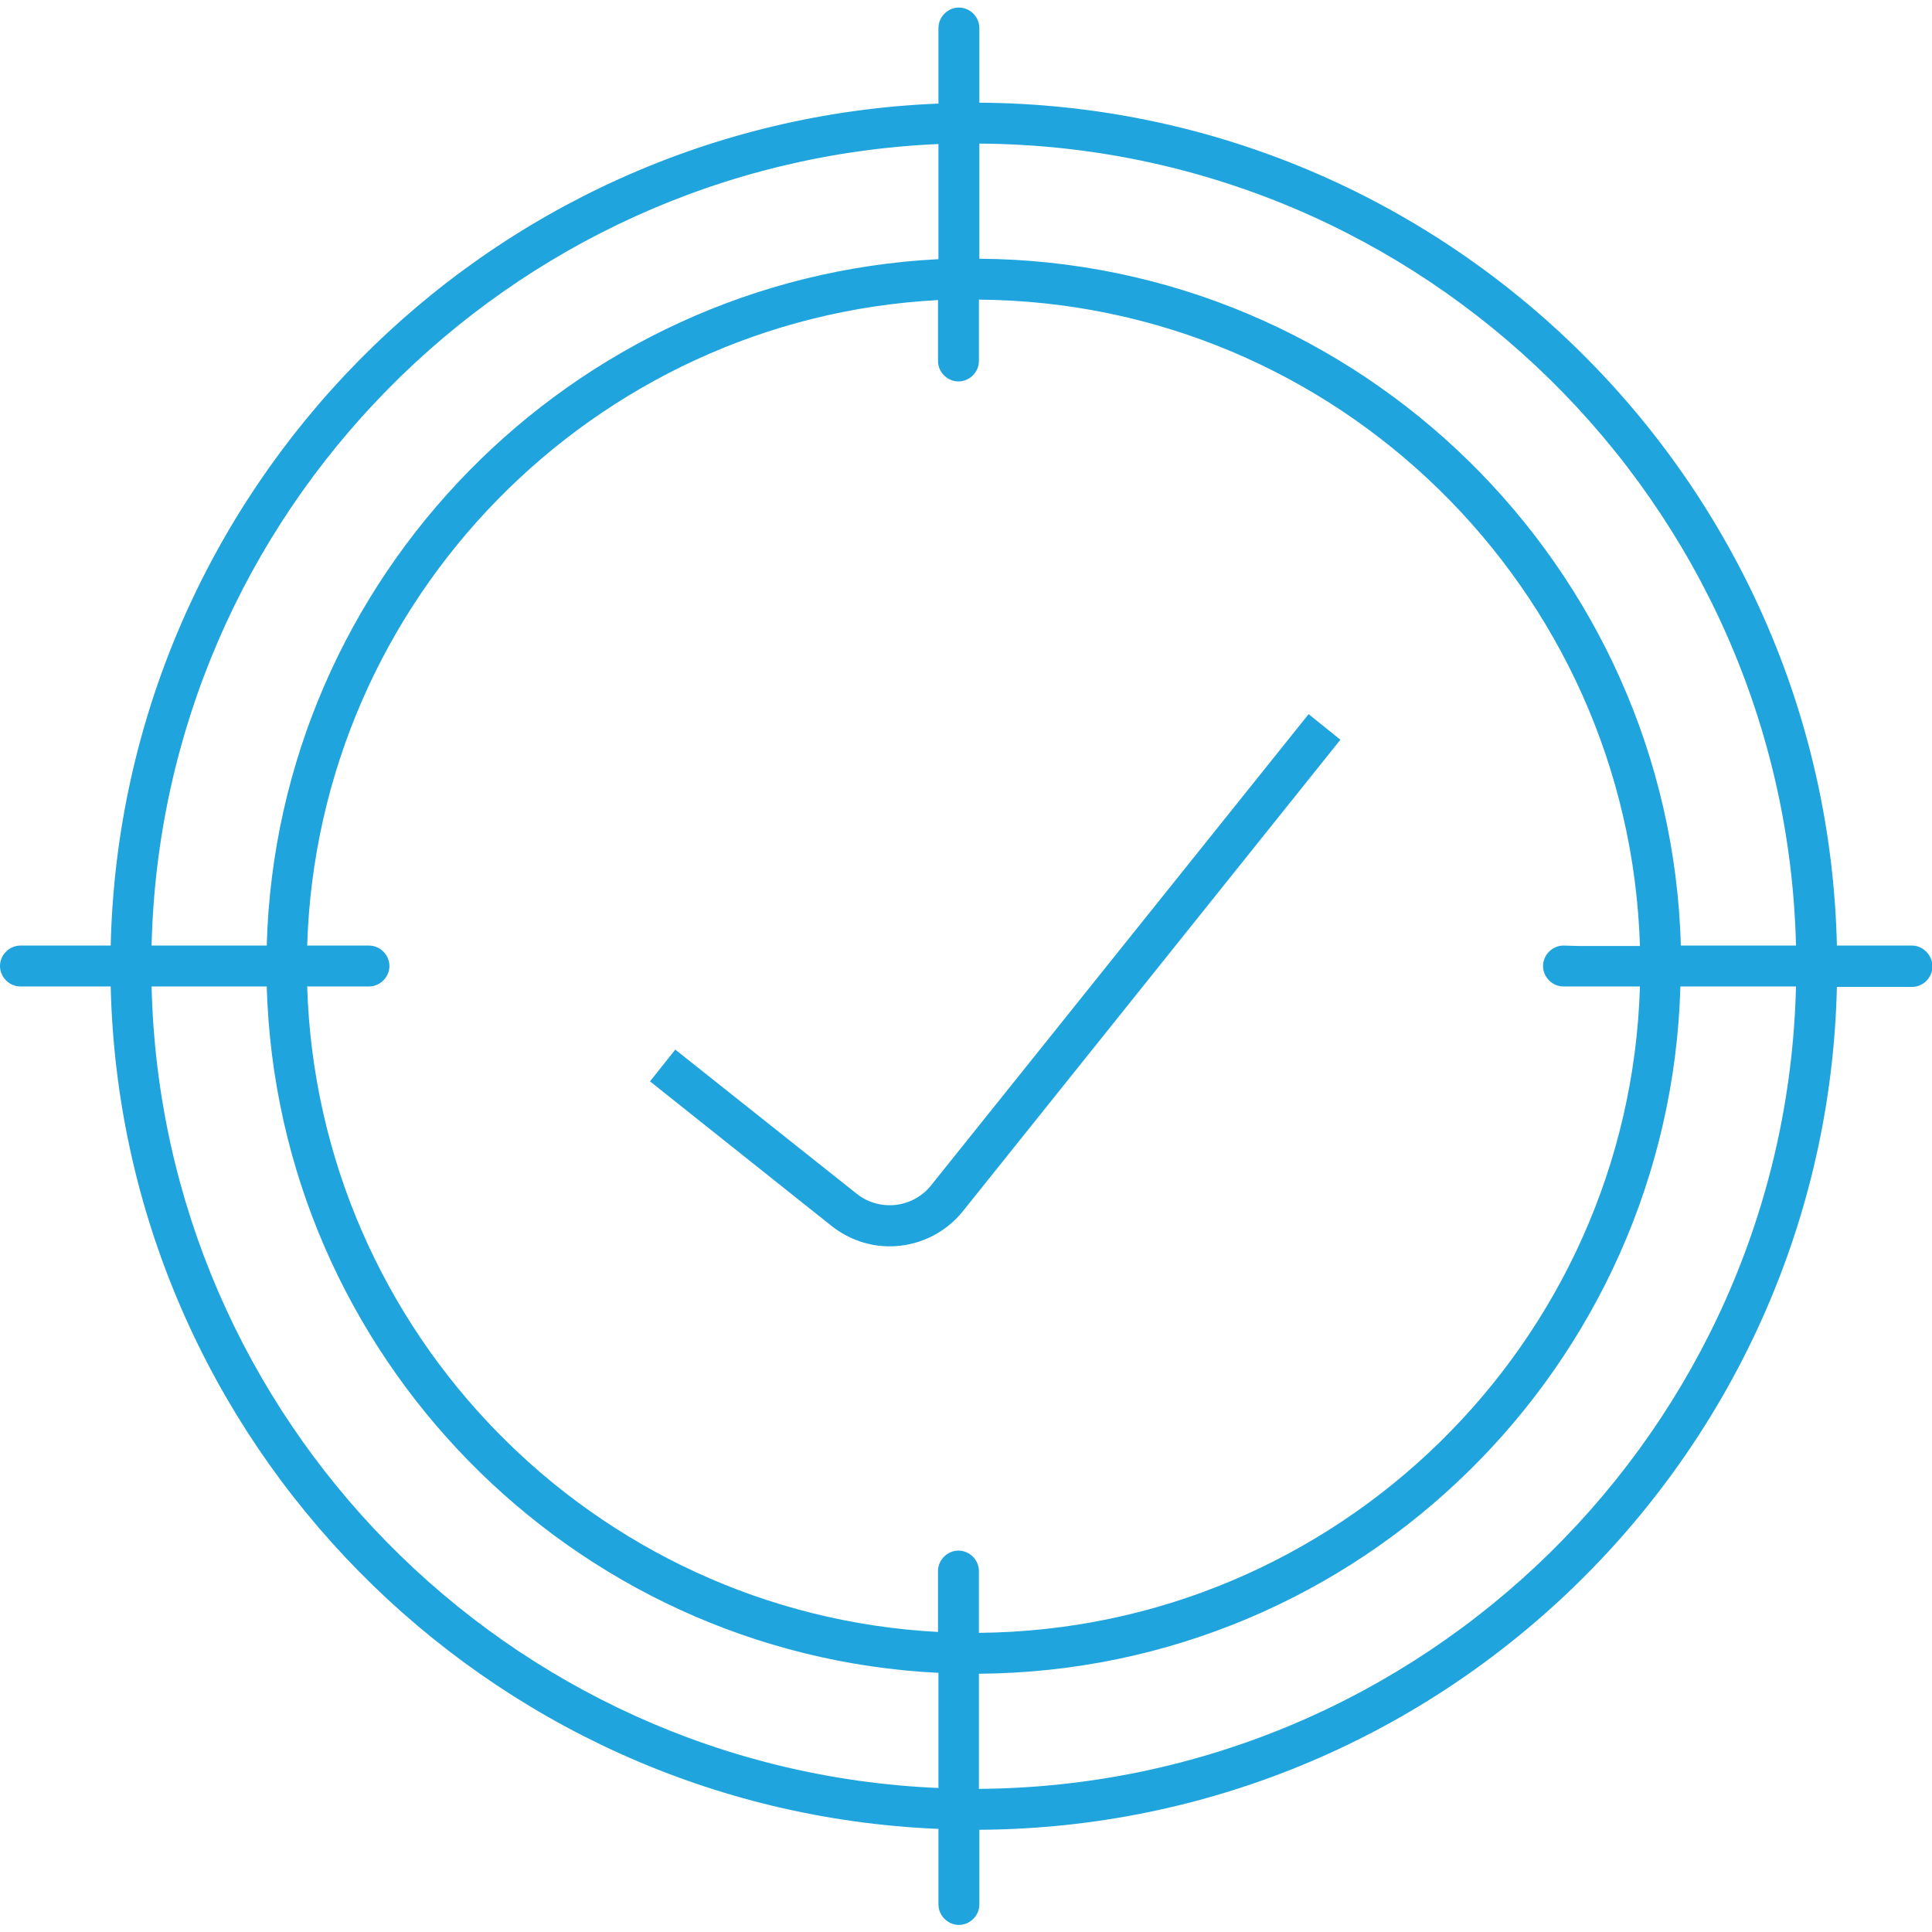 <?xml version="1.0" encoding="utf-8"?>
<!-- Generator: Adobe Illustrator 27.8.0, SVG Export Plug-In . SVG Version: 6.00 Build 0)  -->
<svg version="1.1" xmlns="http://www.w3.org/2000/svg" xmlns:xlink="http://www.w3.org/1999/xlink" x="0px" y="0px"
	 viewBox="0 0 100 100" style="enable-background:new 0 0 100 100;" xml:space="preserve">
<style type="text/css">
	.st0{fill:#1FA4DE;}
</style>
<g id="Livello_1">
</g>
<g id="Modalità_Isolamento">
</g>
<g id="svg2">
	<g id="g12" transform="scale(0.1)">
		<g id="g14" transform="scale(2.301)">
			<path id="path16" class="st0" d="M220.2,402.4v-25.9c85.7-0.6,155.4-69.3,157.8-154.6H404C401.6,321.5,320.2,401.7,220.2,402.4z
				 M34.1,221.9H60c2.4,83,68.5,150.3,151.1,154.4v25.9C114.2,398.1,36.4,319.2,34.1,221.9z M211.1,32.4v25.9
				C128.5,62.5,62.3,129.8,60,212.7H34.1C36.4,115.5,114.2,36.6,211.1,32.4z M351.7,212.7c-2.5,0-4.6,2.1-4.6,4.6s2.1,4.6,4.6,4.6
				h3.4h13.8c-2.4,80.2-68.1,144.7-148.7,145.4v-13.9c0-2.5-2.1-4.6-4.6-4.6c-2.5,0-4.6,2.1-4.6,4.6v13.7
				C133.6,363,71.5,299.9,69.1,221.9h10.4H83c2.5,0,4.6-2.1,4.6-4.6s-2.1-4.6-4.6-4.6h-3.4H69.1c2.4-77.9,64.4-141.1,141.9-145.2
				v13.7c0,2.5,2.1,4.6,4.6,4.6c2.5,0,4.6-2.1,4.6-4.6V67.4c80.6,0.6,146.2,65.2,148.7,145.4h-13.8L351.7,212.7z M404,212.7h-25.9
				c-2.4-85.2-72.2-153.9-157.8-154.5V32.3C320.2,32.9,401.6,113.2,404,212.7L404,212.7z M430.1,212.7h-3.4h-13.5
				c-2.4-104.6-87.9-189-192.9-189.6V6.3c0-2.5-2.1-4.6-4.6-4.6s-4.6,2.1-4.6,4.6v17C109.1,27.4,27.3,110.4,24.9,212.7H8H4.6
				c-2.5,0-4.6,2.1-4.6,4.6c0,2.5,2.1,4.6,4.6,4.6H8h16.9c2.4,102.3,84.3,185.3,186.2,189.5v17c0,2.5,2.1,4.6,4.6,4.6
				c2.5,0,4.6-2.1,4.6-4.6v-16.8c105-0.6,190.5-85,192.9-189.6h13.5h3.4c2.5,0,4.6-2.1,4.6-4.6S432.6,212.7,430.1,212.7"/>
		</g>
		<g id="g18" transform="scale(1.596)">
			<path id="path20" class="st0" d="M301.9,384.5c-5.9,7.3-16.6,8.5-24,2.7L219,340.4l-8.2,10.3l58.9,46.9
				c5.6,4.4,12.2,6.6,18.8,6.6c8.9,0,17.7-3.9,23.7-11.3l122.5-153l-10.3-8.3L301.9,384.5"/>
		</g>
	</g>
</g>
</svg>
